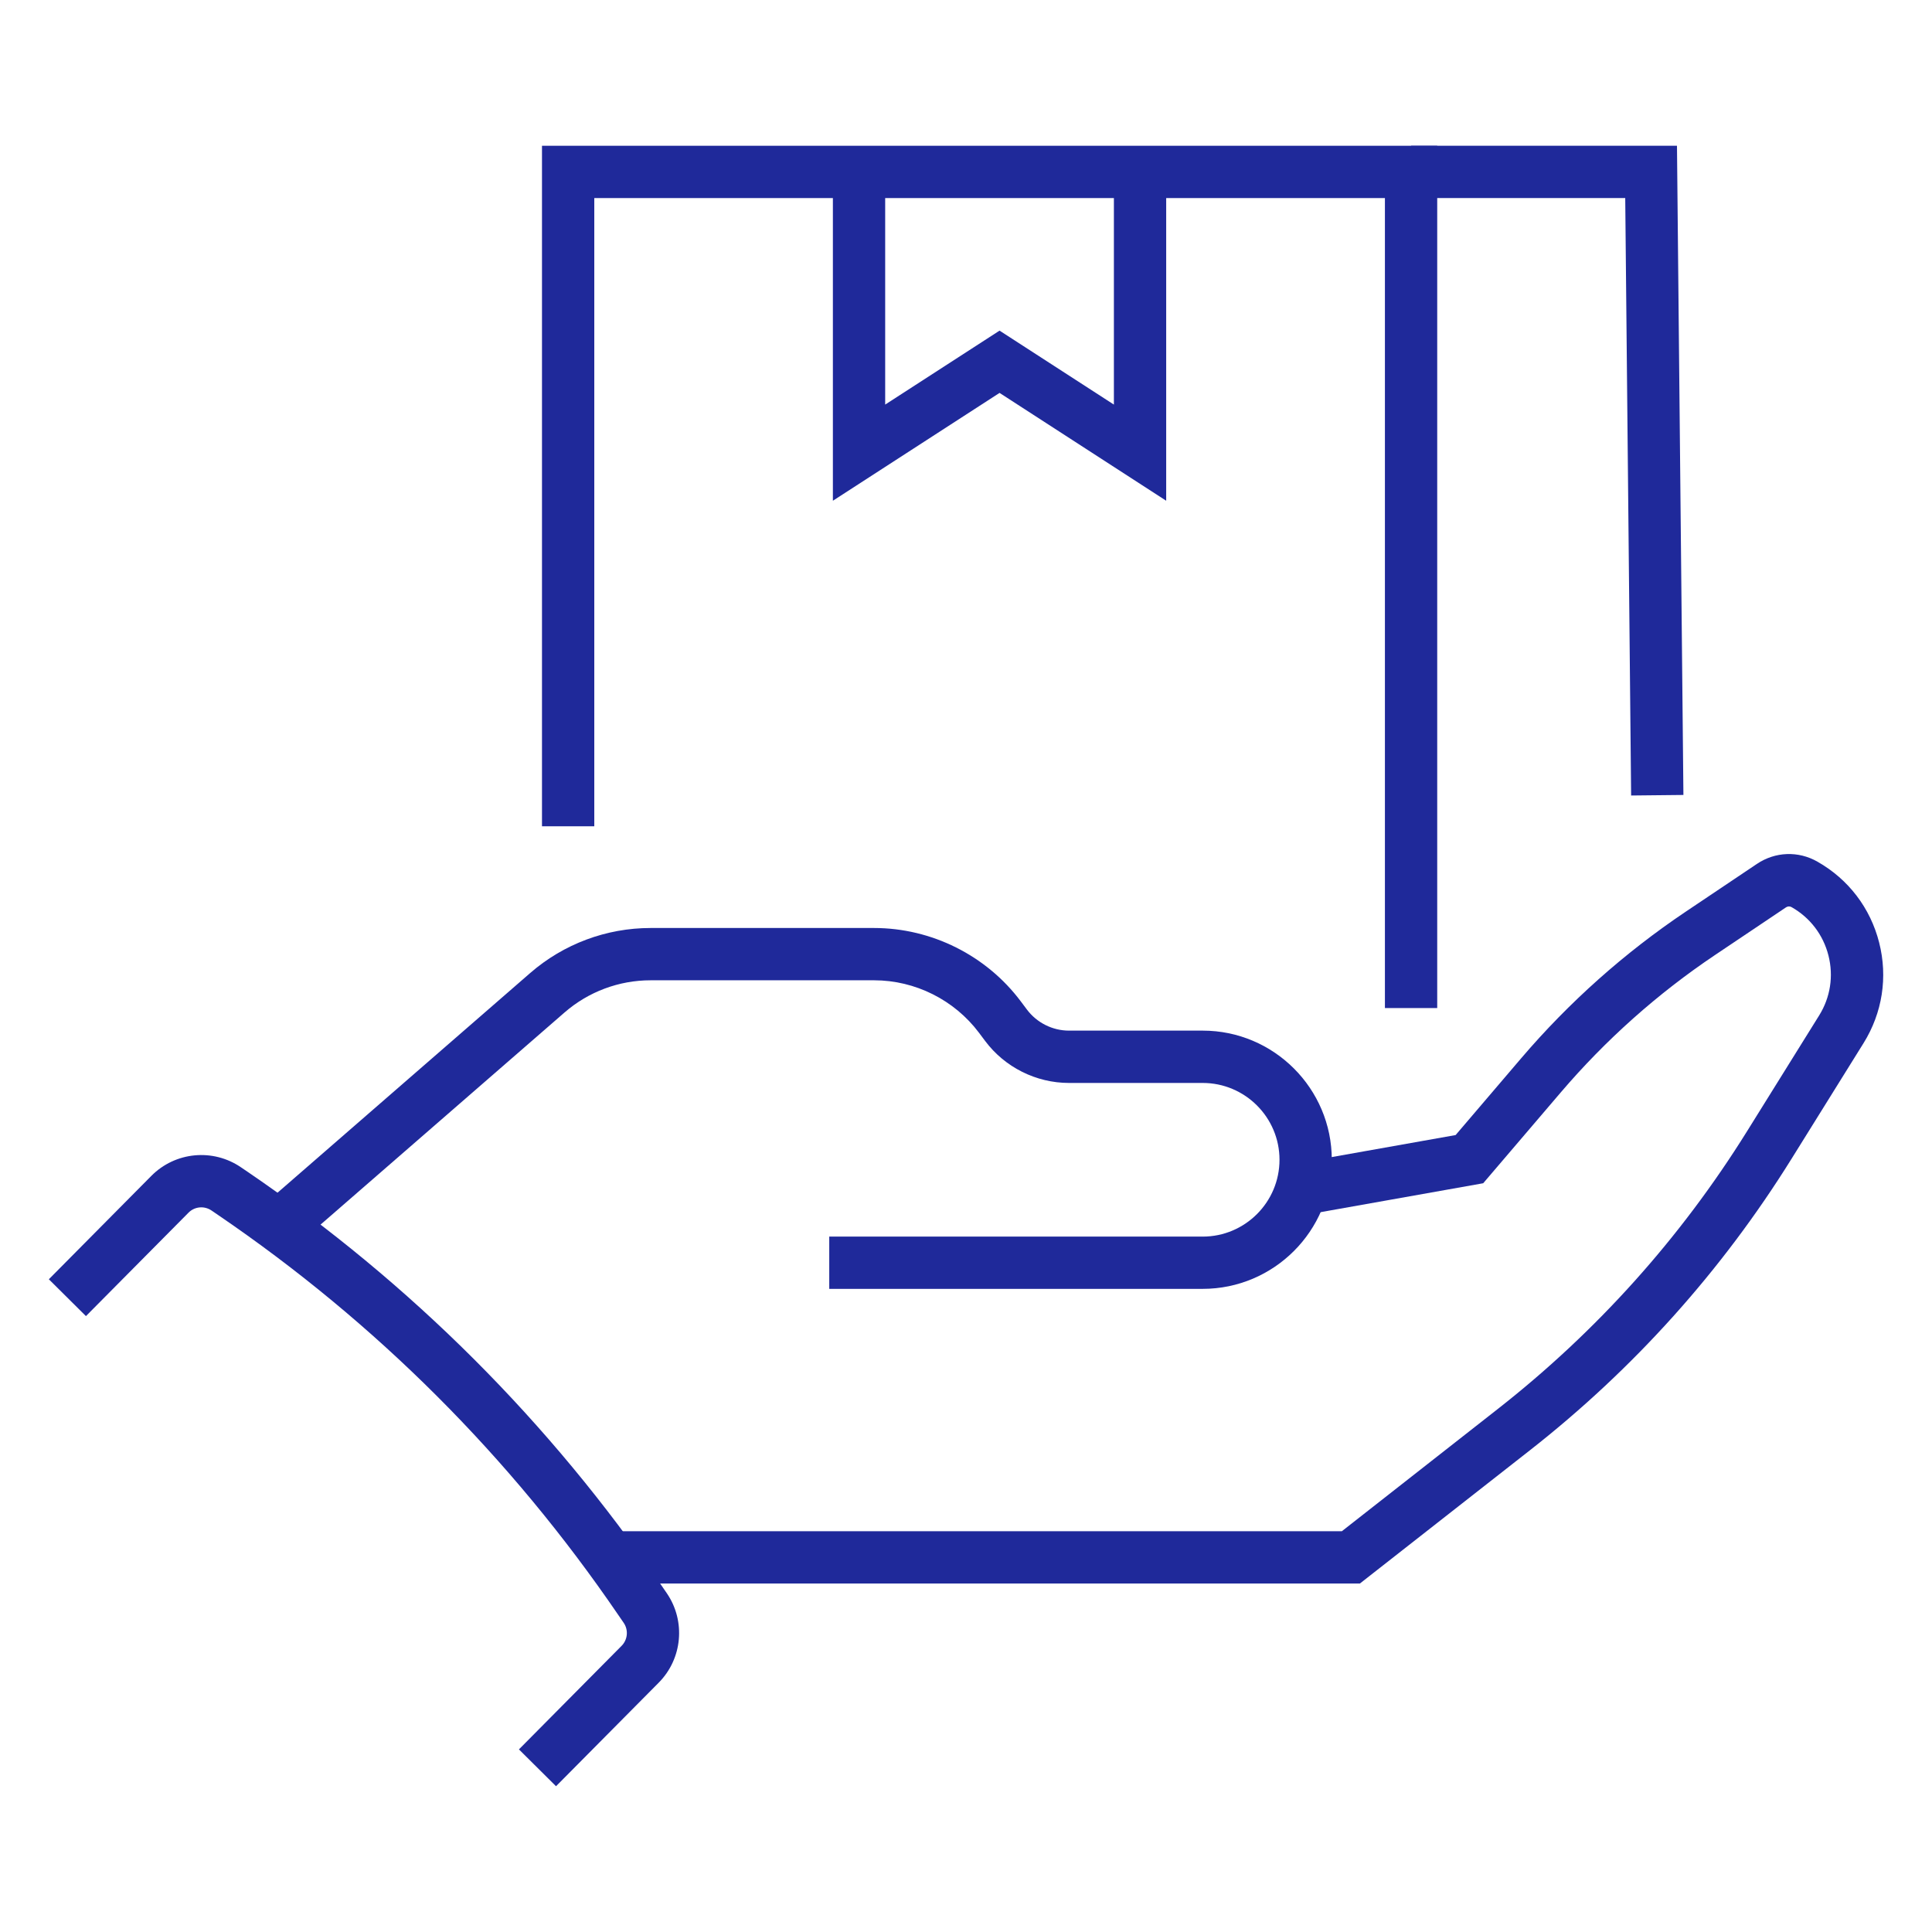 <svg xmlns="http://www.w3.org/2000/svg" id="Layer_1" data-name="Layer 1" viewBox="0 0 600 600"><defs><style>      .cls-7 {        fill: #1F299A;        stroke-width: 0px;      }    </style></defs><polygon class="cls-7" points="446.34 313.06 430.1 313.06 430.1 61.51 184.56 61.51 184.56 256.61 168.32 256.61 168.32 45.27 446.34 45.27 446.34 313.06"></polygon><polygon class="cls-7" points="506.56 247.05 504.73 61.51 438.22 61.51 438.22 45.27 520.8 45.27 522.8 246.88 506.56 247.05"></polygon><polygon class="cls-7" points="362.17 155.51 310.42 122.02 258.66 155.51 258.66 53.39 274.9 53.39 274.9 125.65 310.42 102.68 345.93 125.65 345.93 53.39 362.17 53.39 362.17 155.51"></polygon><g><path class="cls-7" d="M373.5,400.28h-115.97v-16.24h115.97c13.16,0,23.86-10.7,23.86-23.86s-10.7-23.86-23.86-23.86h-41.52c-10.19,0-19.92-4.86-26.03-13.03l-1.91-2.55c-7.67-10.21-19.83-16.3-32.57-16.3h-69.43c-9.81,0-19.29,3.54-26.71,9.99l-81.58,70.93-10.66-12.26,81.58-70.93c10.37-9.01,23.64-13.97,37.36-13.97h69.43c17.83,0,34.86,8.52,45.55,22.78l1.92,2.56c3.08,4.1,7.95,6.53,13.05,6.53h41.52c22.11,0,40.1,17.99,40.1,40.1s-17.99,40.1-40.1,40.1Z"></path><path class="cls-7" d="M422.32,491.78h-231.64v-16.24h226.04l48.42-37.96c30.71-24.06,56.75-53.07,77.4-86.22l22.4-35.98c3.5-5.61,4.53-12.24,2.9-18.65-1.63-6.42-5.7-11.75-11.45-15.01-.53-.31-1.17-.29-1.7.05l-22.06,14.81c-17.84,11.97-33.97,26.34-47.93,42.69l-24.08,28.2-52.58,9.35-2.83-15.99,46.85-8.33,20.3-23.78c14.92-17.48,32.15-32.83,51.22-45.63l22.04-14.79c5.65-3.81,12.85-4.11,18.8-.7,9.63,5.46,16.44,14.39,19.17,25.13,2.73,10.73,1,21.83-4.85,31.23l-22.4,35.98c-21.65,34.76-48.96,65.18-81.16,90.42l-52.84,41.41Z"></path><path class="cls-7" d="M172.68,554.73l-11.52-11.44,31.89-32.17c1.89-1.91,2.17-4.91.64-7.14l-1.76-2.56c-33.41-48.93-75.18-90.67-124.14-124.05l-2.08-1.42c-2.28-1.56-5.29-1.26-7.19.68l-31.83,32.1-11.52-11.44,31.82-32.1c7.41-7.49,19.14-8.63,27.86-2.66l2.08,1.41c50.65,34.55,93.86,77.72,128.42,128.33l1.76,2.56c5.89,8.64,4.83,20.3-2.53,27.73l-31.9,32.17Z"></path></g></svg>